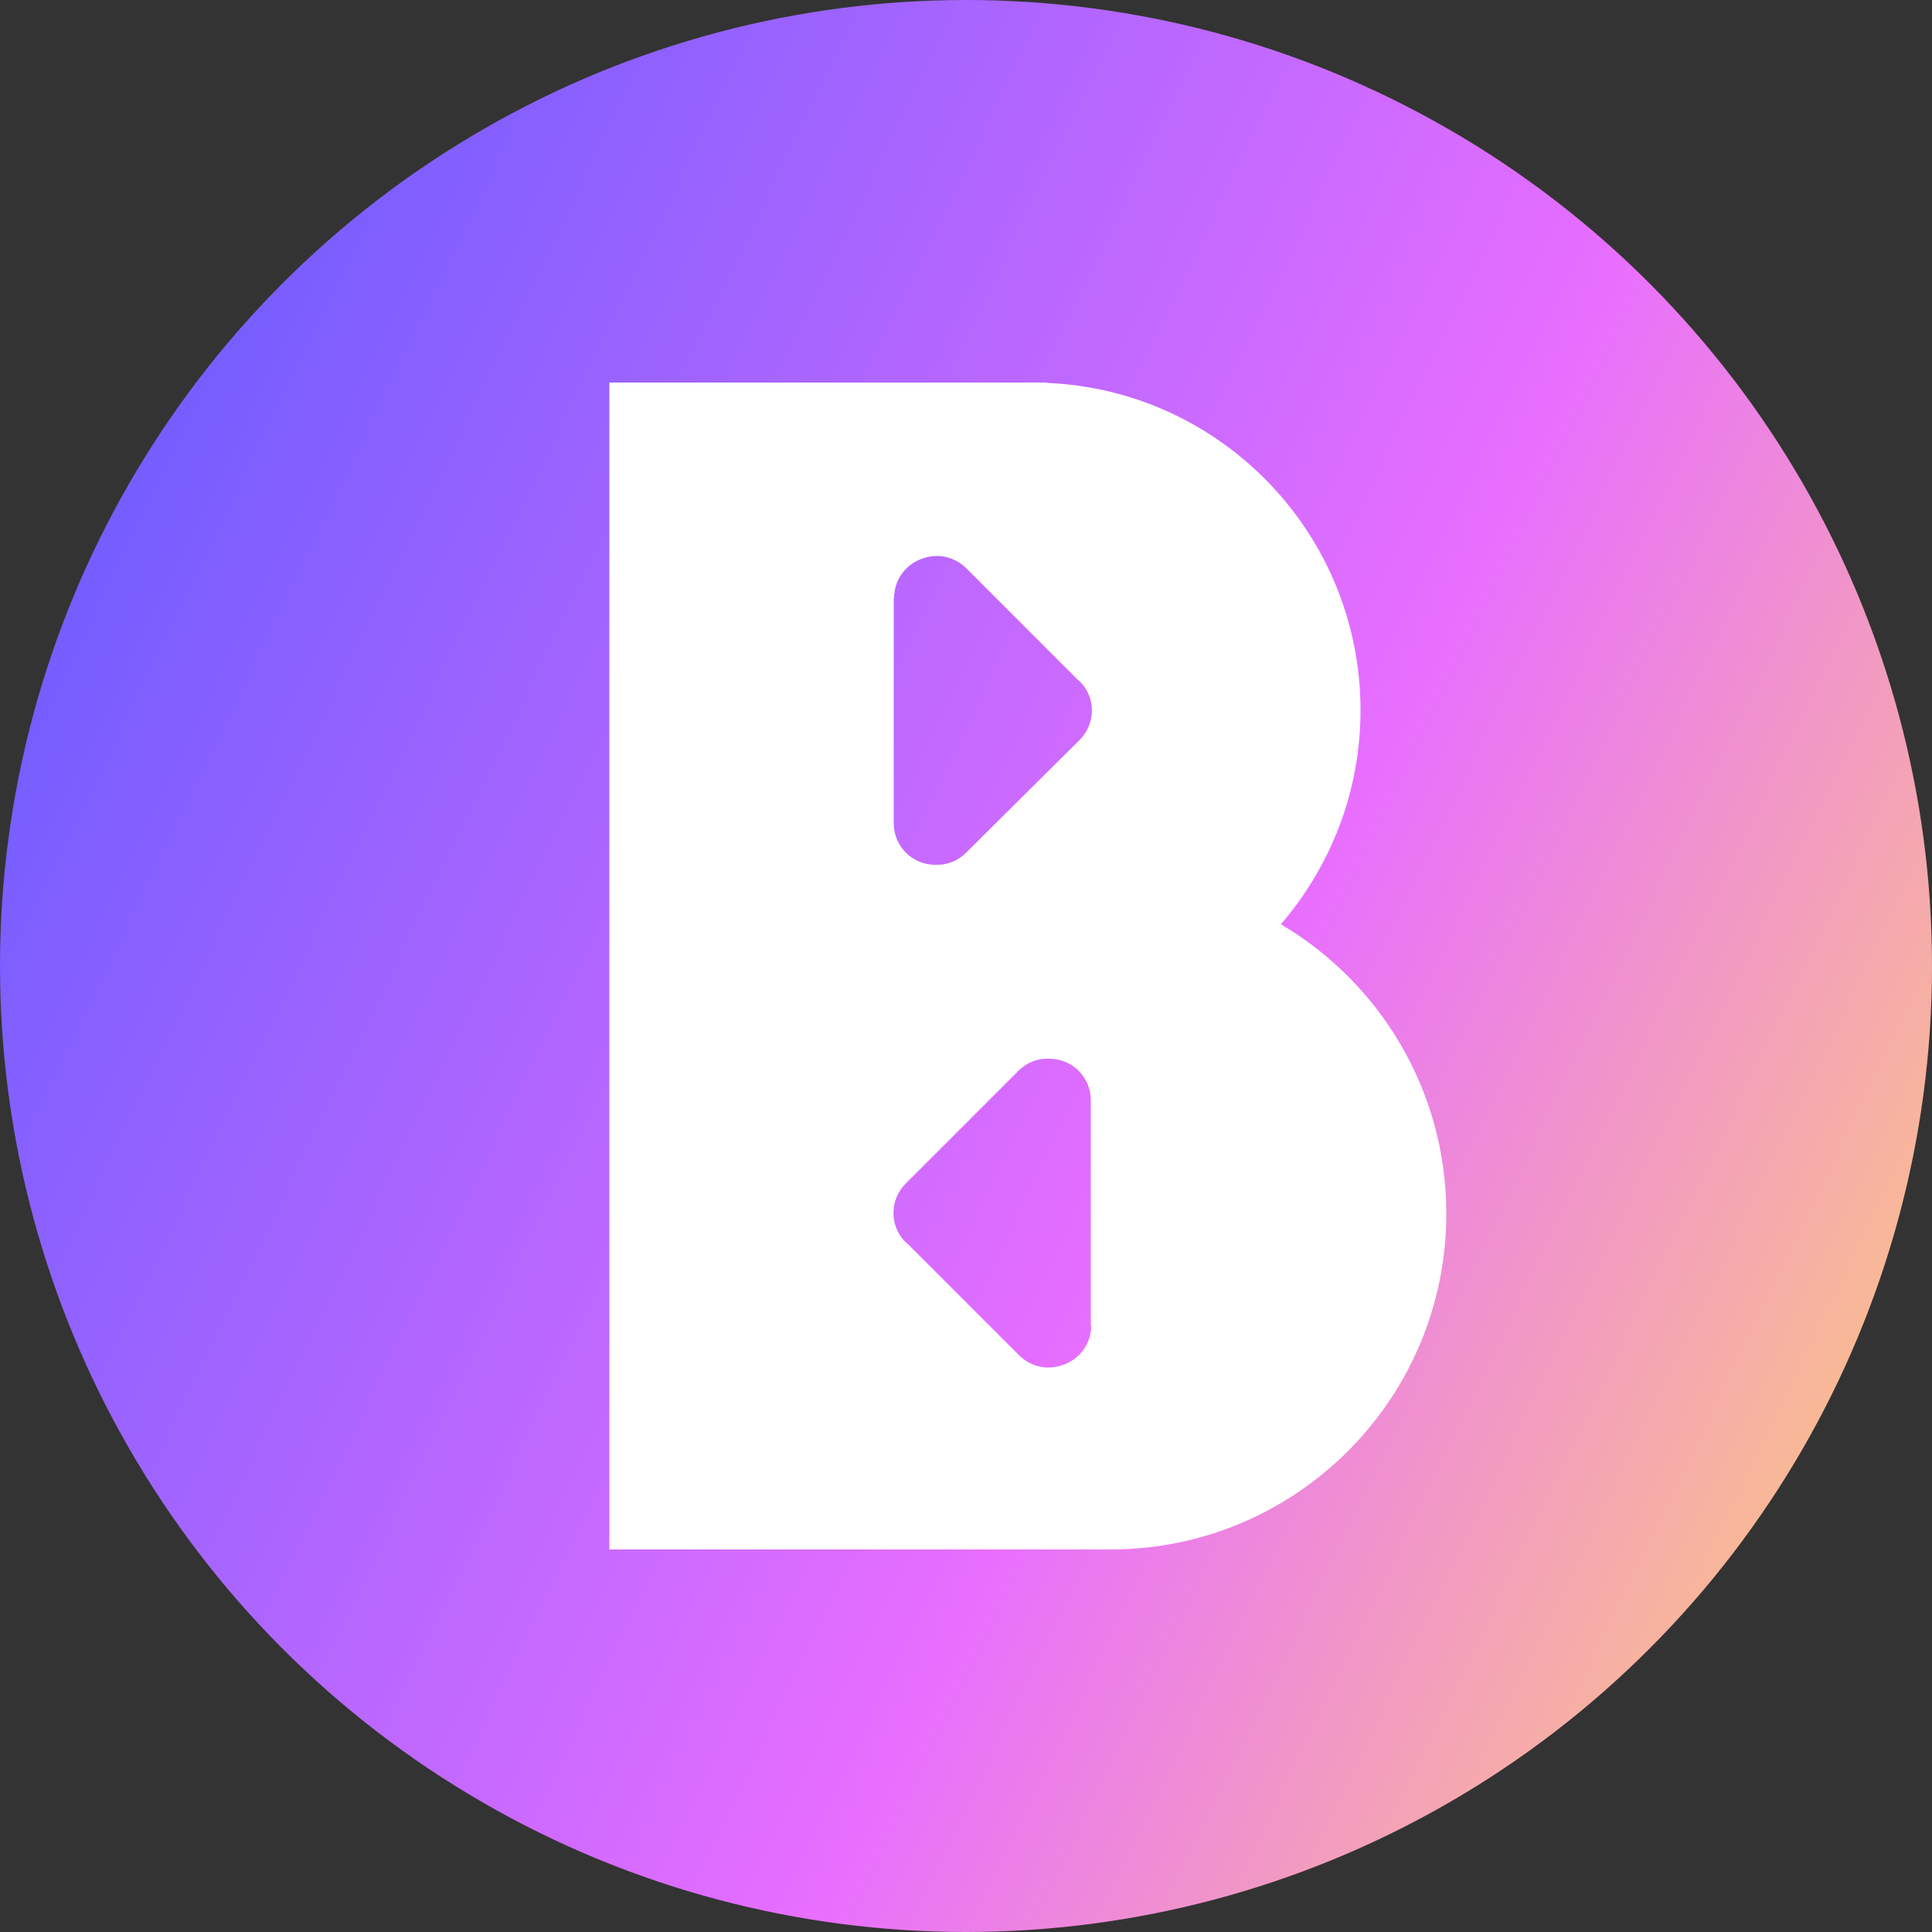 <?xml version="1.0" encoding="utf-8"?>
<!-- Generator: Adobe Illustrator 27.7.0, SVG Export Plug-In . SVG Version: 6.00 Build 0)  -->
<svg version="1.1" id="Layer_1" xmlns="http://www.w3.org/2000/svg" xmlns:xlink="http://www.w3.org/1999/xlink" x="0px" y="0px"
	 viewBox="0 0 500 500" style="enable-background:new 0 0 500 500;" xml:space="preserve">
<rect x="0" y="0" width="500" height="500" fill="#333333" stroke="none"/>
<style type="text/css">
	.st0{fill:url(#SVGID_1_);}
	.st1{fill-rule:evenodd;clip-rule:evenodd;fill:#FFFFFF;}
</style>
<linearGradient id="SVGID_1_" gradientUnits="userSpaceOnUse" x1="-27.531" y1="384.271" x2="584.72" y2="87.818" gradientTransform="matrix(1 0 0 -1 0 499.89)">
	<stop  offset="5.395100e-02" style="stop-color:#6D5CFF"/>
	<stop  offset="0.559" style="stop-color:#E86EFF"/>
	<stop  offset="0.924" style="stop-color:#FFD66E"/>
</linearGradient>
<circle class="st0" cx="250" cy="250" r="250"/>
<path class="st1" d="M232.7,99h34.6h3.7v0.1c45.1,1.9,81.1,39.1,81.1,84.7c0,21.2-7.8,40.5-20.6,55.4c25.6,15.1,42.8,43,42.8,74.9
	c0,47.9-38.8,86.8-86.7,86.9l0,0H157.7v-0.9h0V142.6V99H232.7z M231.4,154.7c0-4.9,3.3-9,7.8-10.3c3.7-1.2,7.8-0.3,10.8,2.6
	l28.8,28.8c0.2,0.2,0.5,0.4,0.7,0.6c4.1,4.1,4.1,10.8,0,15L250,220.7c-2.1,2.1-4.9,3.2-7.7,3.1c-0.1,0-0.2,0-0.3,0
	c-5.9,0-10.7-4.8-10.7-10.7V154.7z M282.4,343.1c0,4.9-3.3,9-7.8,10.3c-3.7,1.2-7.8,0.3-10.8-2.6l-28.8-28.8
	c-0.2-0.2-0.5-0.4-0.7-0.6c-4.1-4.1-4.1-10.8,0-15l29.3-29.3c2.1-2.1,4.9-3.2,7.7-3.1c0.1,0,0.1,0,0.2,0c0,0,0.1,0,0.1,0
	c5.9,0,10.7,4.8,10.7,10.7V343.1z"/>
</svg>
